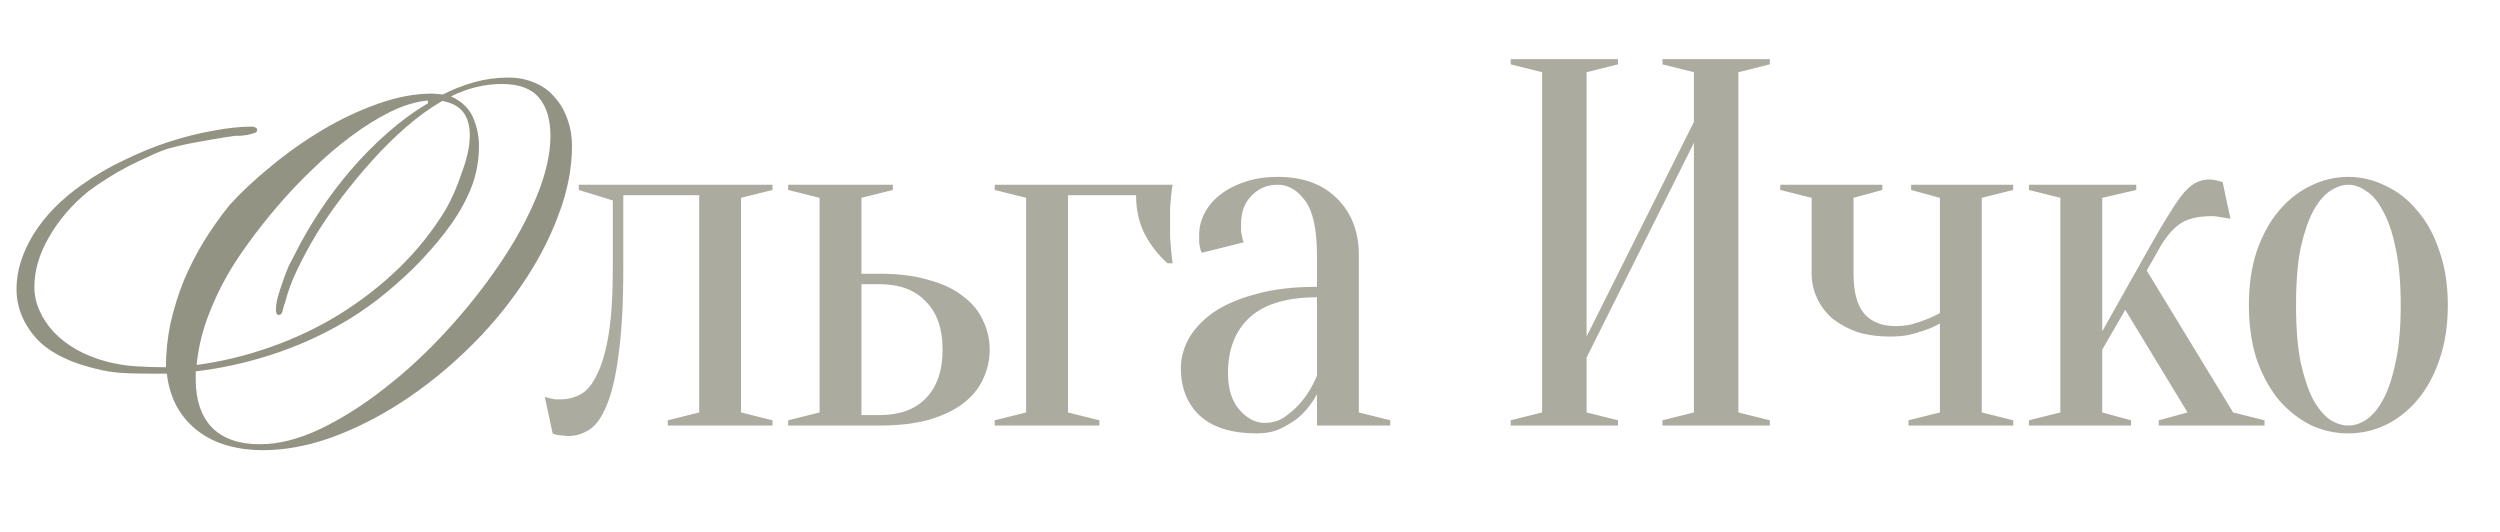 <?xml version="1.0" encoding="UTF-8"?> <svg xmlns="http://www.w3.org/2000/svg" width="141" height="30" viewBox="0 0 141 30" fill="none"><path d="M32.644 10.419H43.568V10.714L41.797 11.157V23.262L43.568 23.705V24H37.663V23.705L39.435 23.262V11.01H35.154V15.143C35.154 17.131 35.065 18.745 34.888 19.985C34.731 21.225 34.504 22.189 34.209 22.878C33.934 23.547 33.609 24 33.235 24.236C32.861 24.472 32.467 24.59 32.054 24.59C31.936 24.59 31.828 24.581 31.729 24.561C31.631 24.561 31.532 24.551 31.434 24.531C31.335 24.512 31.247 24.482 31.168 24.443L30.725 22.376C30.824 22.416 30.922 22.445 31.021 22.465C31.119 22.485 31.218 22.504 31.316 22.524C31.414 22.524 31.513 22.524 31.611 22.524C32.024 22.524 32.408 22.425 32.763 22.229C33.117 22.032 33.422 21.658 33.678 21.107C33.953 20.556 34.17 19.808 34.327 18.863C34.485 17.898 34.563 16.659 34.563 15.143V11.305L32.644 10.714V10.419ZM49.619 15.438C50.682 15.438 51.607 15.556 52.394 15.793C53.182 16.009 53.821 16.314 54.313 16.708C54.825 17.082 55.199 17.534 55.435 18.066C55.691 18.578 55.819 19.129 55.819 19.719C55.819 20.31 55.691 20.87 55.435 21.402C55.199 21.914 54.825 22.366 54.313 22.76C53.821 23.134 53.182 23.439 52.394 23.675C51.607 23.892 50.682 24 49.619 24H44.453V23.705L46.224 23.262V11.157L44.453 10.714V10.419H50.357V10.714L48.586 11.157V15.438H49.619ZM48.586 16.029V23.41H49.619C50.741 23.41 51.607 23.095 52.217 22.465C52.847 21.815 53.162 20.9 53.162 19.719C53.162 18.538 52.847 17.633 52.217 17.003C51.607 16.354 50.741 16.029 49.619 16.029H48.586ZM60.235 11.01V23.262L62.006 23.705V24H56.102V23.705L57.873 23.262V11.157L56.102 10.714V10.419H66.139C66.1 10.616 66.07 10.823 66.051 11.039C66.031 11.236 66.011 11.472 65.992 11.748C65.992 12.004 65.992 12.299 65.992 12.634C65.992 12.85 65.992 13.096 65.992 13.372C66.011 13.627 66.031 13.864 66.051 14.08C66.07 14.336 66.1 14.592 66.139 14.848H65.844C65.332 14.395 64.909 13.854 64.575 13.224C64.24 12.575 64.073 11.836 64.073 11.01H60.235ZM74.277 16.767C72.564 16.767 71.295 17.151 70.468 17.918C69.661 18.666 69.258 19.709 69.258 21.048C69.258 21.933 69.474 22.622 69.907 23.114C70.34 23.606 70.813 23.852 71.324 23.852C71.797 23.852 72.21 23.715 72.564 23.439C72.938 23.163 73.253 22.858 73.509 22.524C73.804 22.15 74.06 21.707 74.277 21.195V16.767ZM72.062 10.419C71.472 10.419 70.98 10.626 70.586 11.039C70.193 11.433 69.996 11.964 69.996 12.634C69.996 12.791 69.996 12.929 69.996 13.047C70.016 13.165 70.035 13.273 70.055 13.372C70.075 13.47 70.104 13.569 70.144 13.667L67.782 14.257C67.742 14.198 67.713 14.12 67.693 14.021C67.673 13.923 67.654 13.815 67.634 13.696C67.634 13.578 67.634 13.421 67.634 13.224C67.634 12.811 67.733 12.417 67.929 12.043C68.126 11.649 68.412 11.305 68.785 11.01C69.179 10.695 69.642 10.449 70.173 10.272C70.724 10.075 71.354 9.976 72.062 9.976C73.48 9.976 74.592 10.38 75.399 11.187C76.225 11.994 76.639 13.067 76.639 14.405V23.262L78.41 23.705V24H74.277V22.229C74.06 22.642 73.785 23.016 73.45 23.351C73.175 23.626 72.82 23.872 72.387 24.089C71.974 24.325 71.472 24.443 70.882 24.443C69.465 24.443 68.392 24.108 67.664 23.439C66.955 22.77 66.601 21.874 66.601 20.752C66.601 20.201 66.748 19.65 67.044 19.099C67.359 18.548 67.821 18.056 68.431 17.623C69.061 17.19 69.858 16.846 70.823 16.59C71.787 16.314 72.938 16.176 74.277 16.176V14.405C74.277 12.929 74.05 11.896 73.598 11.305C73.165 10.714 72.653 10.419 72.062 10.419ZM89.484 20.162V23.262L91.255 23.705V24H85.203V23.705L86.974 23.262V4.072L85.203 3.629V3.334H91.255V3.629L89.484 4.072V18.981L95.536 6.877V4.072L93.764 3.629V3.334H99.817V3.629L98.045 4.072V23.262L99.817 23.705V24H93.764V23.705L95.536 23.262V8.057L89.484 20.162ZM109.411 18.243C109.135 18.4 108.85 18.528 108.554 18.627C108.279 18.725 107.974 18.814 107.639 18.892C107.324 18.951 106.98 18.981 106.606 18.981C105.897 18.981 105.267 18.892 104.716 18.715C104.185 18.518 103.722 18.263 103.329 17.948C102.955 17.613 102.669 17.229 102.473 16.796C102.276 16.363 102.177 15.911 102.177 15.438V11.157L100.406 10.714V10.419H106.163V10.714L104.539 11.157V15.438C104.539 16.481 104.746 17.239 105.159 17.712C105.573 18.164 106.153 18.391 106.901 18.391C107.196 18.391 107.492 18.361 107.787 18.302C108.082 18.223 108.348 18.135 108.584 18.036C108.859 17.938 109.135 17.81 109.411 17.652V11.157L107.787 10.714V10.419H113.544V10.714L111.772 11.157V23.262L113.544 23.705V24H107.639V23.705L109.411 23.262V18.243ZM119.865 17.475L118.566 19.719V23.262L120.19 23.705V24H114.433V23.705L116.204 23.262V11.157L114.433 10.714V10.419H120.485V10.714L118.566 11.157V18.686L121.223 13.962C121.676 13.155 122.06 12.506 122.375 12.014C122.69 11.502 122.965 11.108 123.201 10.833C123.457 10.557 123.693 10.37 123.91 10.272C124.126 10.173 124.363 10.124 124.618 10.124C124.717 10.124 124.815 10.134 124.914 10.154C125.012 10.173 125.091 10.193 125.15 10.213C125.229 10.232 125.298 10.252 125.357 10.272L125.799 12.338C125.681 12.319 125.563 12.299 125.445 12.279C125.347 12.26 125.229 12.24 125.091 12.22C124.973 12.201 124.865 12.191 124.766 12.191C123.959 12.191 123.349 12.338 122.936 12.634C122.522 12.929 122.148 13.372 121.814 13.962L121.076 15.261L125.947 23.262L127.718 23.705V24H121.755V23.705L123.379 23.262L119.865 17.475ZM132.448 10.419C132.113 10.419 131.769 10.537 131.415 10.774C131.08 10.99 130.765 11.364 130.47 11.896C130.194 12.407 129.958 13.096 129.761 13.962C129.584 14.828 129.496 15.911 129.496 17.21C129.496 18.509 129.584 19.591 129.761 20.457C129.958 21.323 130.194 22.022 130.47 22.553C130.765 23.065 131.08 23.439 131.415 23.675C131.769 23.892 132.113 24 132.448 24C132.782 24 133.117 23.892 133.452 23.675C133.806 23.439 134.121 23.065 134.396 22.553C134.692 22.022 134.928 21.323 135.105 20.457C135.302 19.591 135.4 18.509 135.4 17.21C135.4 15.911 135.302 14.828 135.105 13.962C134.928 13.096 134.692 12.407 134.396 11.896C134.121 11.364 133.806 10.99 133.452 10.774C133.117 10.537 132.782 10.419 132.448 10.419ZM132.448 9.976C133.176 9.976 133.875 10.144 134.544 10.478C135.233 10.793 135.833 11.266 136.345 11.896C136.876 12.506 137.29 13.263 137.585 14.169C137.9 15.055 138.057 16.068 138.057 17.21C138.057 18.351 137.9 19.375 137.585 20.28C137.29 21.166 136.876 21.924 136.345 22.553C135.833 23.163 135.233 23.636 134.544 23.971C133.875 24.285 133.176 24.443 132.448 24.443C131.7 24.443 130.991 24.285 130.322 23.971C129.653 23.636 129.053 23.163 128.521 22.553C128.01 21.924 127.596 21.166 127.281 20.28C126.986 19.375 126.838 18.351 126.838 17.21C126.838 16.068 126.986 15.055 127.281 14.169C127.596 13.263 128.01 12.506 128.521 11.896C129.053 11.266 129.653 10.793 130.322 10.478C130.991 10.144 131.7 9.976 132.448 9.976Z" fill="#ABAB9F"></path><path d="M26.497 7.632C26.497 7.098 26.376 6.667 26.135 6.339C25.894 6.012 25.497 5.796 24.946 5.693C24.256 6.089 23.576 6.581 22.904 7.167C22.249 7.735 21.611 8.364 20.991 9.054C20.387 9.726 19.81 10.424 19.259 11.148C18.724 11.854 18.25 12.543 17.837 13.216C17.82 13.233 17.811 13.25 17.811 13.267C17.811 13.284 17.802 13.302 17.785 13.319C17.751 13.353 17.733 13.379 17.733 13.396C17.406 13.948 17.087 14.543 16.777 15.18C16.467 15.818 16.234 16.447 16.079 17.067C16.079 17.084 16.062 17.128 16.027 17.197C15.993 17.334 15.958 17.464 15.924 17.584C15.889 17.705 15.82 17.765 15.717 17.765C15.665 17.765 15.622 17.731 15.588 17.662C15.571 17.593 15.562 17.533 15.562 17.481C15.562 17.274 15.597 17.033 15.665 16.757C15.752 16.464 15.846 16.171 15.95 15.878C16.053 15.568 16.165 15.275 16.286 14.999C16.424 14.723 16.544 14.491 16.648 14.301C17.044 13.508 17.509 12.707 18.044 11.897C18.578 11.087 19.164 10.312 19.802 9.571C20.439 8.83 21.12 8.14 21.844 7.503C22.585 6.848 23.352 6.288 24.144 5.822L24.119 5.667C23.446 5.736 22.74 5.952 21.999 6.313C21.275 6.675 20.543 7.132 19.802 7.684C19.078 8.218 18.363 8.83 17.656 9.519C16.949 10.191 16.286 10.889 15.665 11.613C15.062 12.319 14.511 13.017 14.011 13.707C13.511 14.396 13.106 15.016 12.796 15.568C12.382 16.292 12.012 17.093 11.684 17.972C11.374 18.834 11.176 19.704 11.09 20.583C12.503 20.393 13.89 20.057 15.252 19.575C16.631 19.092 17.923 18.48 19.129 17.739C20.353 16.981 21.473 16.111 22.49 15.129C23.524 14.129 24.412 13.017 25.152 11.794C25.308 11.518 25.463 11.208 25.618 10.863C25.773 10.501 25.911 10.139 26.031 9.777C26.169 9.416 26.281 9.054 26.367 8.692C26.454 8.313 26.497 7.959 26.497 7.632ZM31.046 7.658C31.046 6.744 30.831 6.029 30.4 5.512C29.969 4.995 29.271 4.737 28.306 4.737C27.824 4.737 27.333 4.797 26.833 4.918C26.35 5.038 25.885 5.21 25.437 5.435C26.04 5.71 26.454 6.107 26.678 6.624C26.902 7.141 27.014 7.675 27.014 8.226C27.014 9.243 26.798 10.191 26.367 11.07C26.057 11.742 25.635 12.423 25.101 13.112C24.567 13.802 23.972 14.474 23.317 15.129C22.662 15.766 21.982 16.361 21.275 16.912C20.568 17.446 19.896 17.895 19.259 18.256C18.001 18.98 16.674 19.566 15.278 20.014C13.899 20.462 12.486 20.773 11.038 20.945V21.384C11.038 22.556 11.34 23.461 11.943 24.099C12.563 24.736 13.468 25.055 14.657 25.055C15.709 25.055 16.837 24.771 18.044 24.202C19.267 23.616 20.482 22.849 21.689 21.901C22.912 20.953 24.084 19.868 25.204 18.644C26.324 17.421 27.315 16.171 28.177 14.896C29.056 13.603 29.754 12.328 30.271 11.07C30.788 9.812 31.046 8.674 31.046 7.658ZM32.261 8.226C32.261 9.502 32.003 10.811 31.486 12.156C30.986 13.5 30.297 14.81 29.418 16.085C28.556 17.36 27.539 18.567 26.367 19.704C25.213 20.824 23.989 21.806 22.697 22.651C21.404 23.495 20.077 24.168 18.716 24.667C17.372 25.15 16.07 25.391 14.812 25.391C14.123 25.391 13.468 25.305 12.848 25.133C12.227 24.96 11.676 24.693 11.193 24.331C10.711 23.969 10.314 23.521 10.004 22.987C9.694 22.436 9.496 21.798 9.41 21.074H8.479C8.031 21.074 7.583 21.066 7.135 21.048C6.687 21.031 6.247 20.979 5.816 20.893C4.093 20.531 2.844 19.937 2.068 19.109C1.31 18.265 0.931 17.326 0.931 16.292C0.931 15.292 1.249 14.267 1.887 13.216C2.542 12.164 3.464 11.225 4.653 10.398C5.377 9.881 6.161 9.424 7.005 9.028C7.85 8.614 8.694 8.269 9.539 7.994C10.4 7.718 11.228 7.511 12.021 7.373C12.831 7.218 13.554 7.141 14.192 7.141C14.278 7.141 14.347 7.158 14.399 7.192C14.468 7.21 14.502 7.261 14.502 7.347C14.502 7.416 14.45 7.468 14.347 7.503C14.244 7.537 14.123 7.572 13.985 7.606C13.847 7.623 13.709 7.64 13.572 7.658C13.434 7.658 13.339 7.658 13.287 7.658L12.744 7.735C12.21 7.821 11.659 7.916 11.09 8.02C10.521 8.123 9.987 8.244 9.487 8.381C9.16 8.485 8.798 8.631 8.401 8.821C8.022 8.993 7.626 9.183 7.212 9.39C6.816 9.596 6.428 9.82 6.049 10.062C5.67 10.303 5.317 10.544 4.989 10.786C4.059 11.544 3.317 12.406 2.766 13.371C2.215 14.319 1.939 15.258 1.939 16.188C1.939 16.636 2.034 17.076 2.223 17.507C2.413 17.938 2.68 18.343 3.025 18.722C3.369 19.084 3.791 19.411 4.291 19.704C4.808 19.997 5.394 20.23 6.049 20.402C6.583 20.54 7.126 20.626 7.678 20.66C8.229 20.695 8.789 20.712 9.358 20.712C9.358 19.885 9.444 19.058 9.616 18.23C9.806 17.403 10.056 16.602 10.366 15.826C10.694 15.051 11.073 14.31 11.504 13.603C11.951 12.88 12.434 12.199 12.951 11.561C13.606 10.837 14.39 10.105 15.303 9.364C16.217 8.606 17.182 7.925 18.199 7.322C19.215 6.718 20.258 6.227 21.327 5.848C22.395 5.469 23.412 5.279 24.377 5.279C24.48 5.279 24.584 5.288 24.687 5.305C24.791 5.305 24.885 5.314 24.972 5.331C25.54 5.038 26.135 4.806 26.755 4.633C27.376 4.461 28.013 4.375 28.668 4.375C29.237 4.375 29.745 4.478 30.193 4.685C30.641 4.874 31.012 5.15 31.305 5.512C31.615 5.857 31.848 6.262 32.003 6.727C32.175 7.192 32.261 7.692 32.261 8.226Z" fill="#939383"></path></svg> 